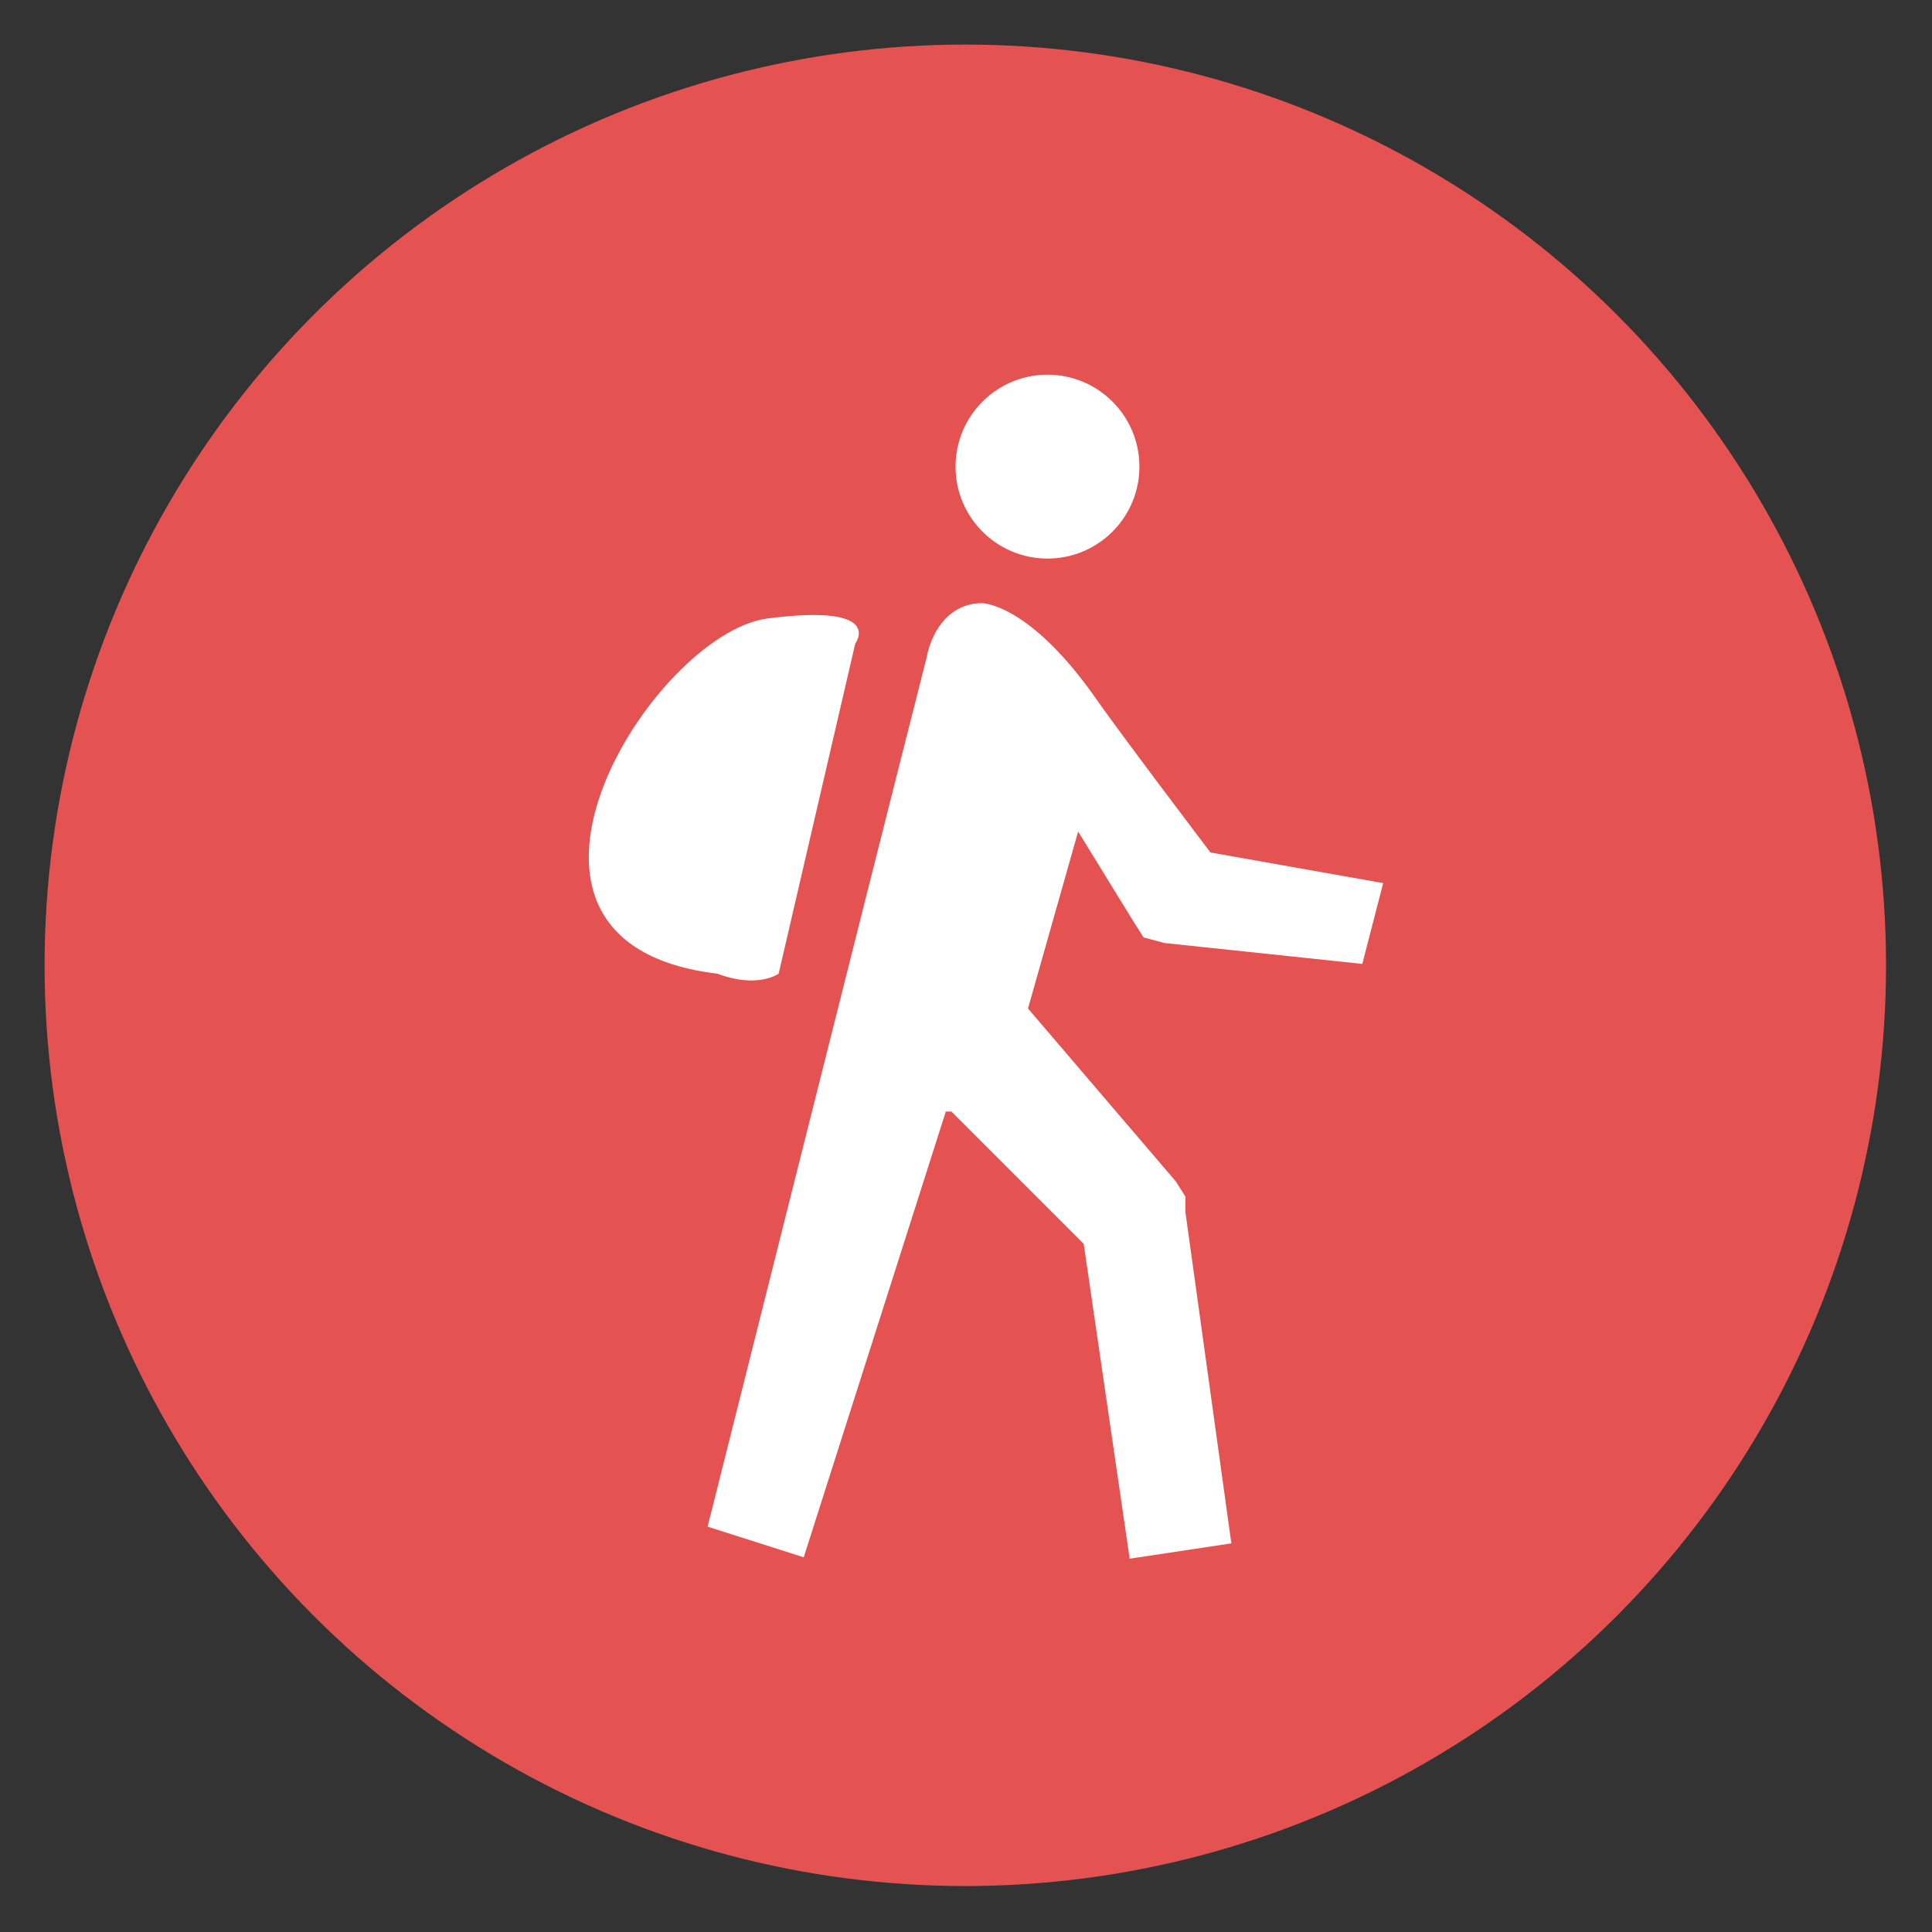 <?xml version="1.0" encoding="utf-8"?>
<!-- Generator: Adobe Illustrator 24.0.2, SVG Export Plug-In . SVG Version: 6.00 Build 0)  -->
<svg version="1.1" id="Capa_1" xmlns="http://www.w3.org/2000/svg" xmlns:xlink="http://www.w3.org/1999/xlink" x="0px" y="0px"
	 viewBox="0 0 138.7 138.7" style="enable-background:new 0 0 138.7 138.7;" xml:space="preserve">
<rect x="0" y="0" width="138.7" height="138.7" fill="#333333" stroke="none"/>
<style type="text/css">
	.st0{fill-rule:evenodd;clip-rule:evenodd;fill:#E55252;}
	.st1{fill:#FFFFFF;}
</style>
<g>
	<circle class="st0" cx="69.3" cy="69.3" r="66.1"/>
	<circle class="st1" cx="75.2" cy="33.5" r="6.6"/>
	<path class="st1" d="M81.4,66.2l0.7,1.1l1.5,0.4l14.2,1.5l1.5-5.8l-12.4-2.2c0,0-6.6-8.7-8.4-11.3c-4.7-6.6-8-6.6-8-6.6
		c-2.2,0-3.6,1.8-4,4c-4,15.7-15.7,62.3-15.7,62.3l6.9,2.2l10.2-32h0.4l9.5,9.5l3.3,22.6l7.3-1.1L85.1,87v-1.1l-0.7-1.1L73.8,72.4
		l3.6-12.7L81.4,66.2z"/>
	<path class="st1" d="M61.4,46.2l-5.5,23.7c0,0-1.5,1.1-4.4,0c-18.6-2.2-4.7-24.4,3.6-25.5C63.6,43.3,61.4,46.2,61.4,46.2z"/>
</g>
</svg>
